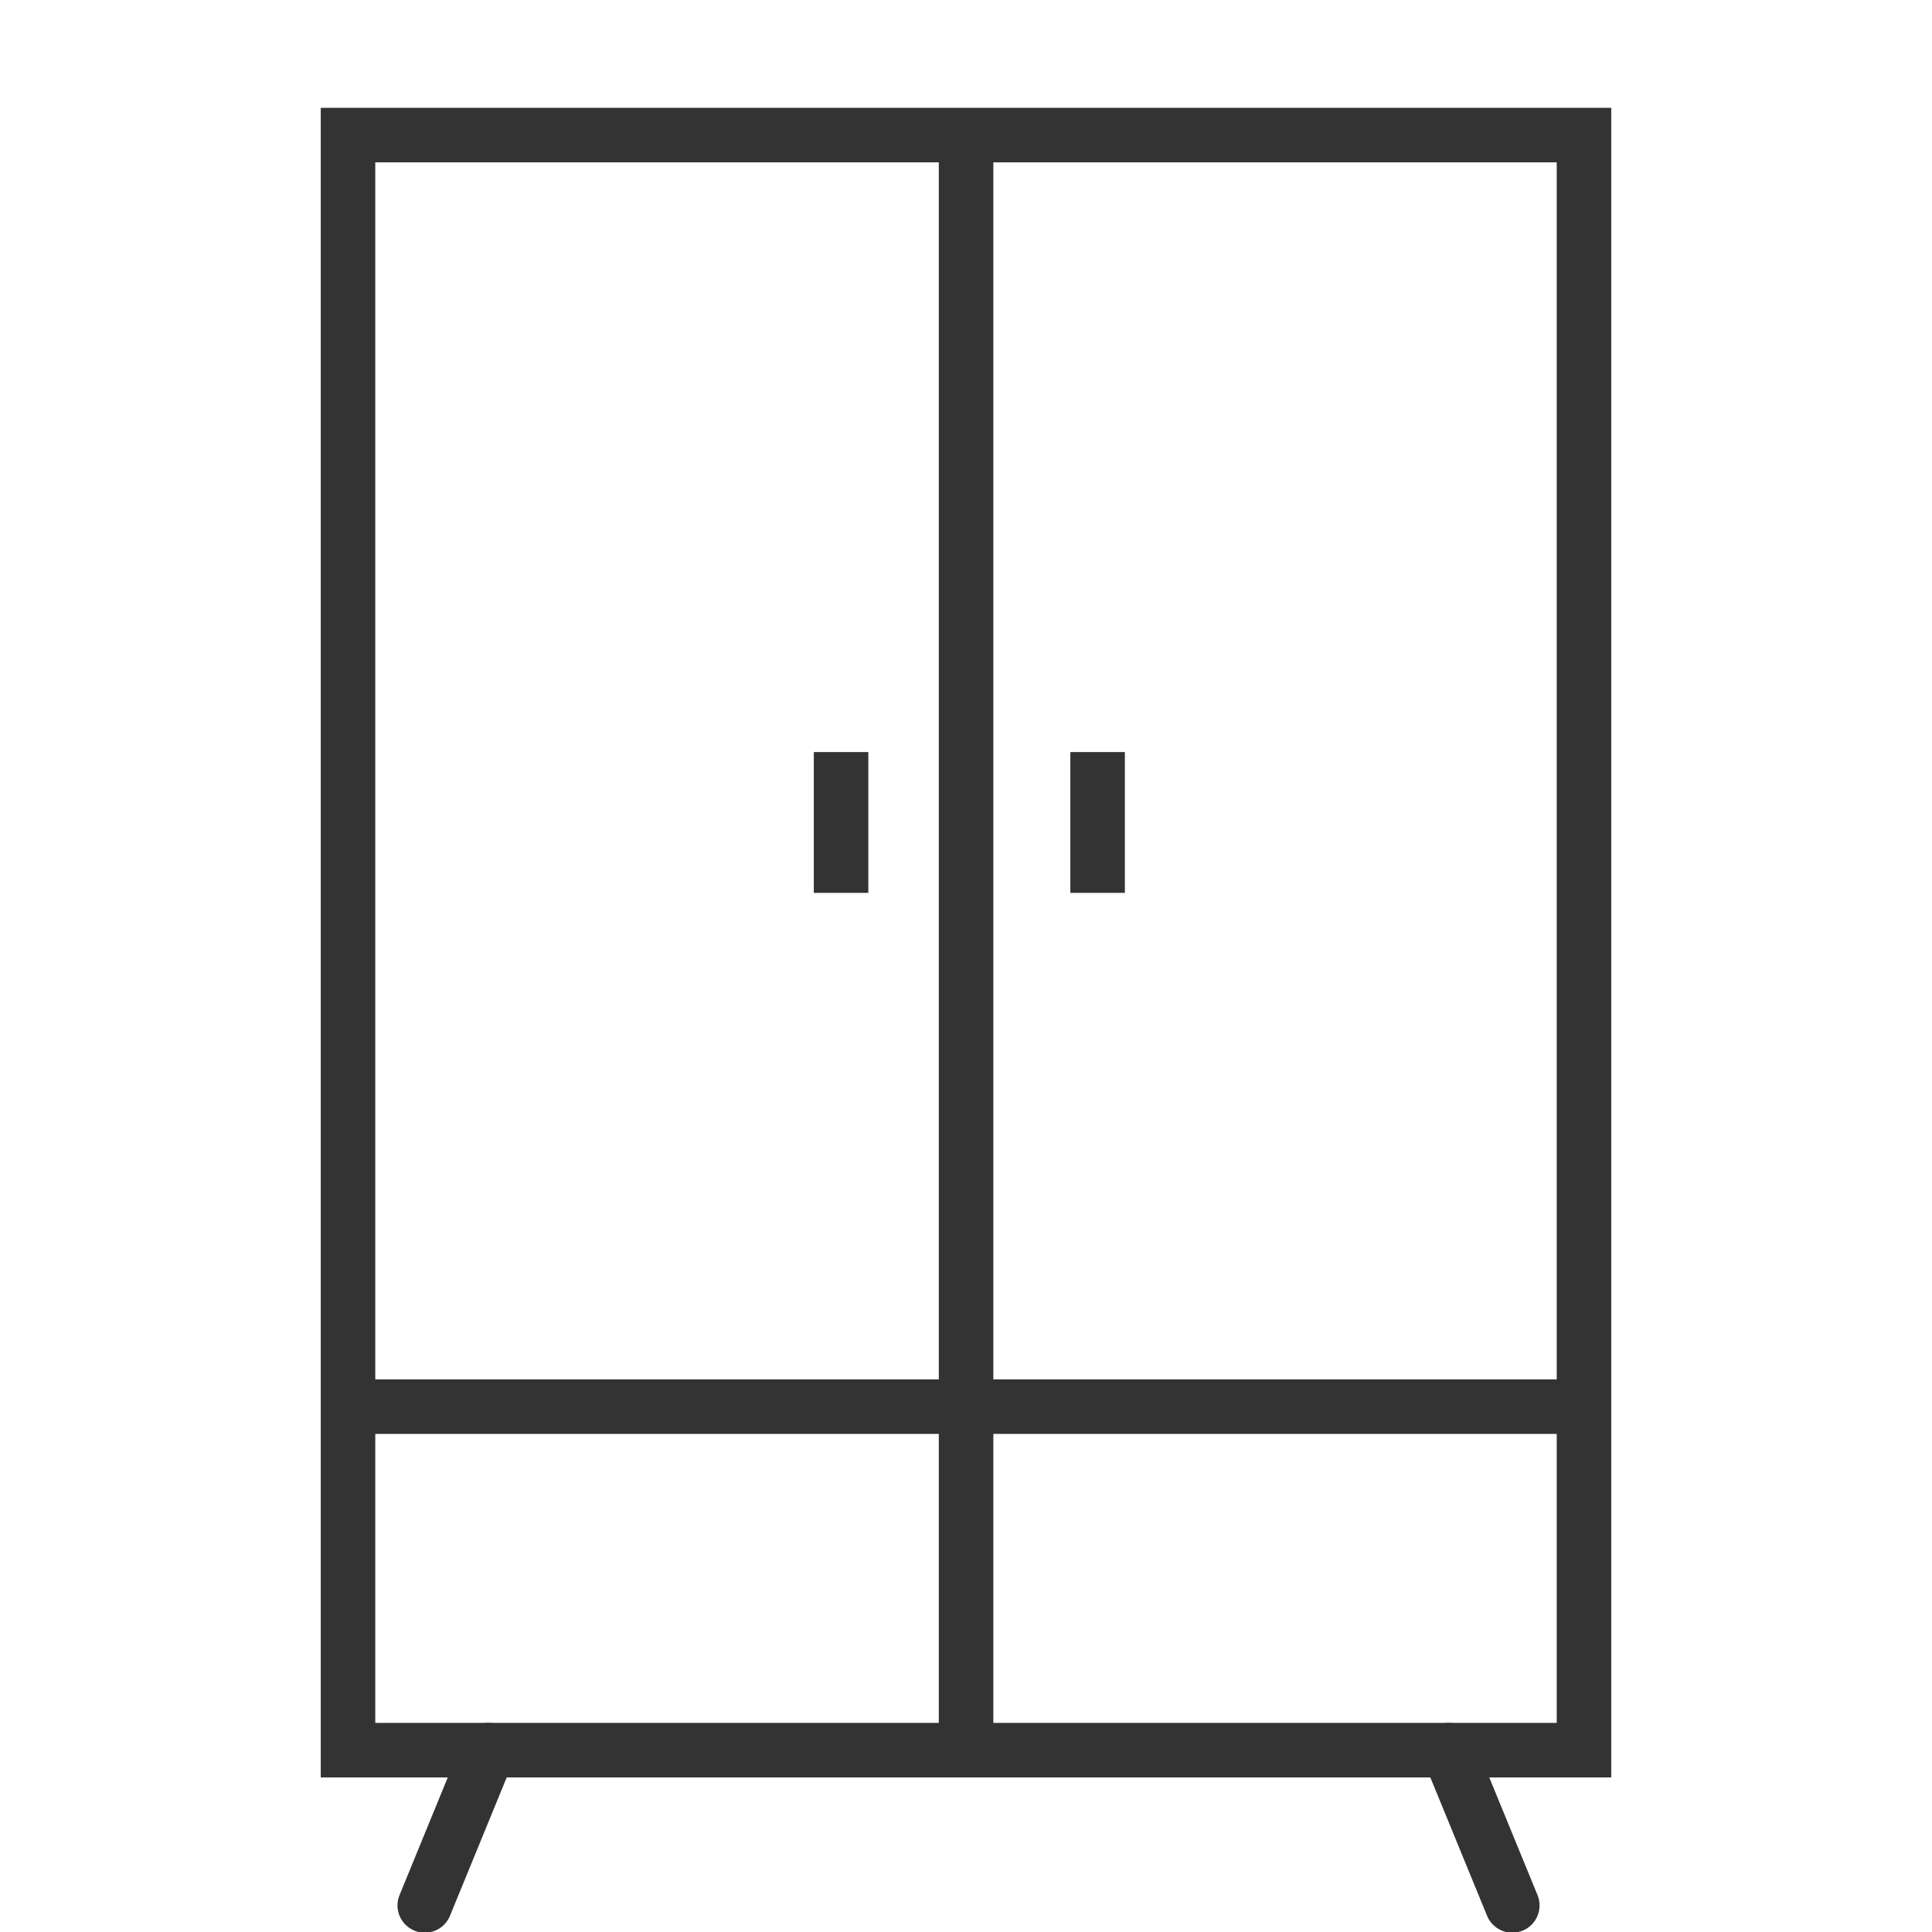 <?xml version="1.0" encoding="UTF-8"?> <svg xmlns="http://www.w3.org/2000/svg" id="_Слой_1" data-name="Слой 1" viewBox="0 0 141.73 141.73"><defs><style> .cls-1 { stroke-linecap: round; } .cls-1, .cls-2 { fill: none; stroke: #333; stroke-miterlimit: 10; stroke-width: 4px; } </style></defs><rect class="cls-2" x="25.53" y="9.91" width="90.67" height="118.48"></rect><line class="cls-1" x1="31.16" y1="139.78" x2="35.83" y2="128.39"></line><line class="cls-1" x1="110.94" y1="139.78" x2="106.27" y2="128.39"></line><line class="cls-2" x1="25.53" y1="103.19" x2="116.2" y2="103.19"></line><line class="cls-2" x1="70.87" y1="9.91" x2="70.87" y2="127.94"></line><line class="cls-2" x1="61.7" y1="55.17" x2="61.7" y2="65.5"></line><line class="cls-2" x1="80.52" y1="55.17" x2="80.52" y2="65.5"></line></svg> 